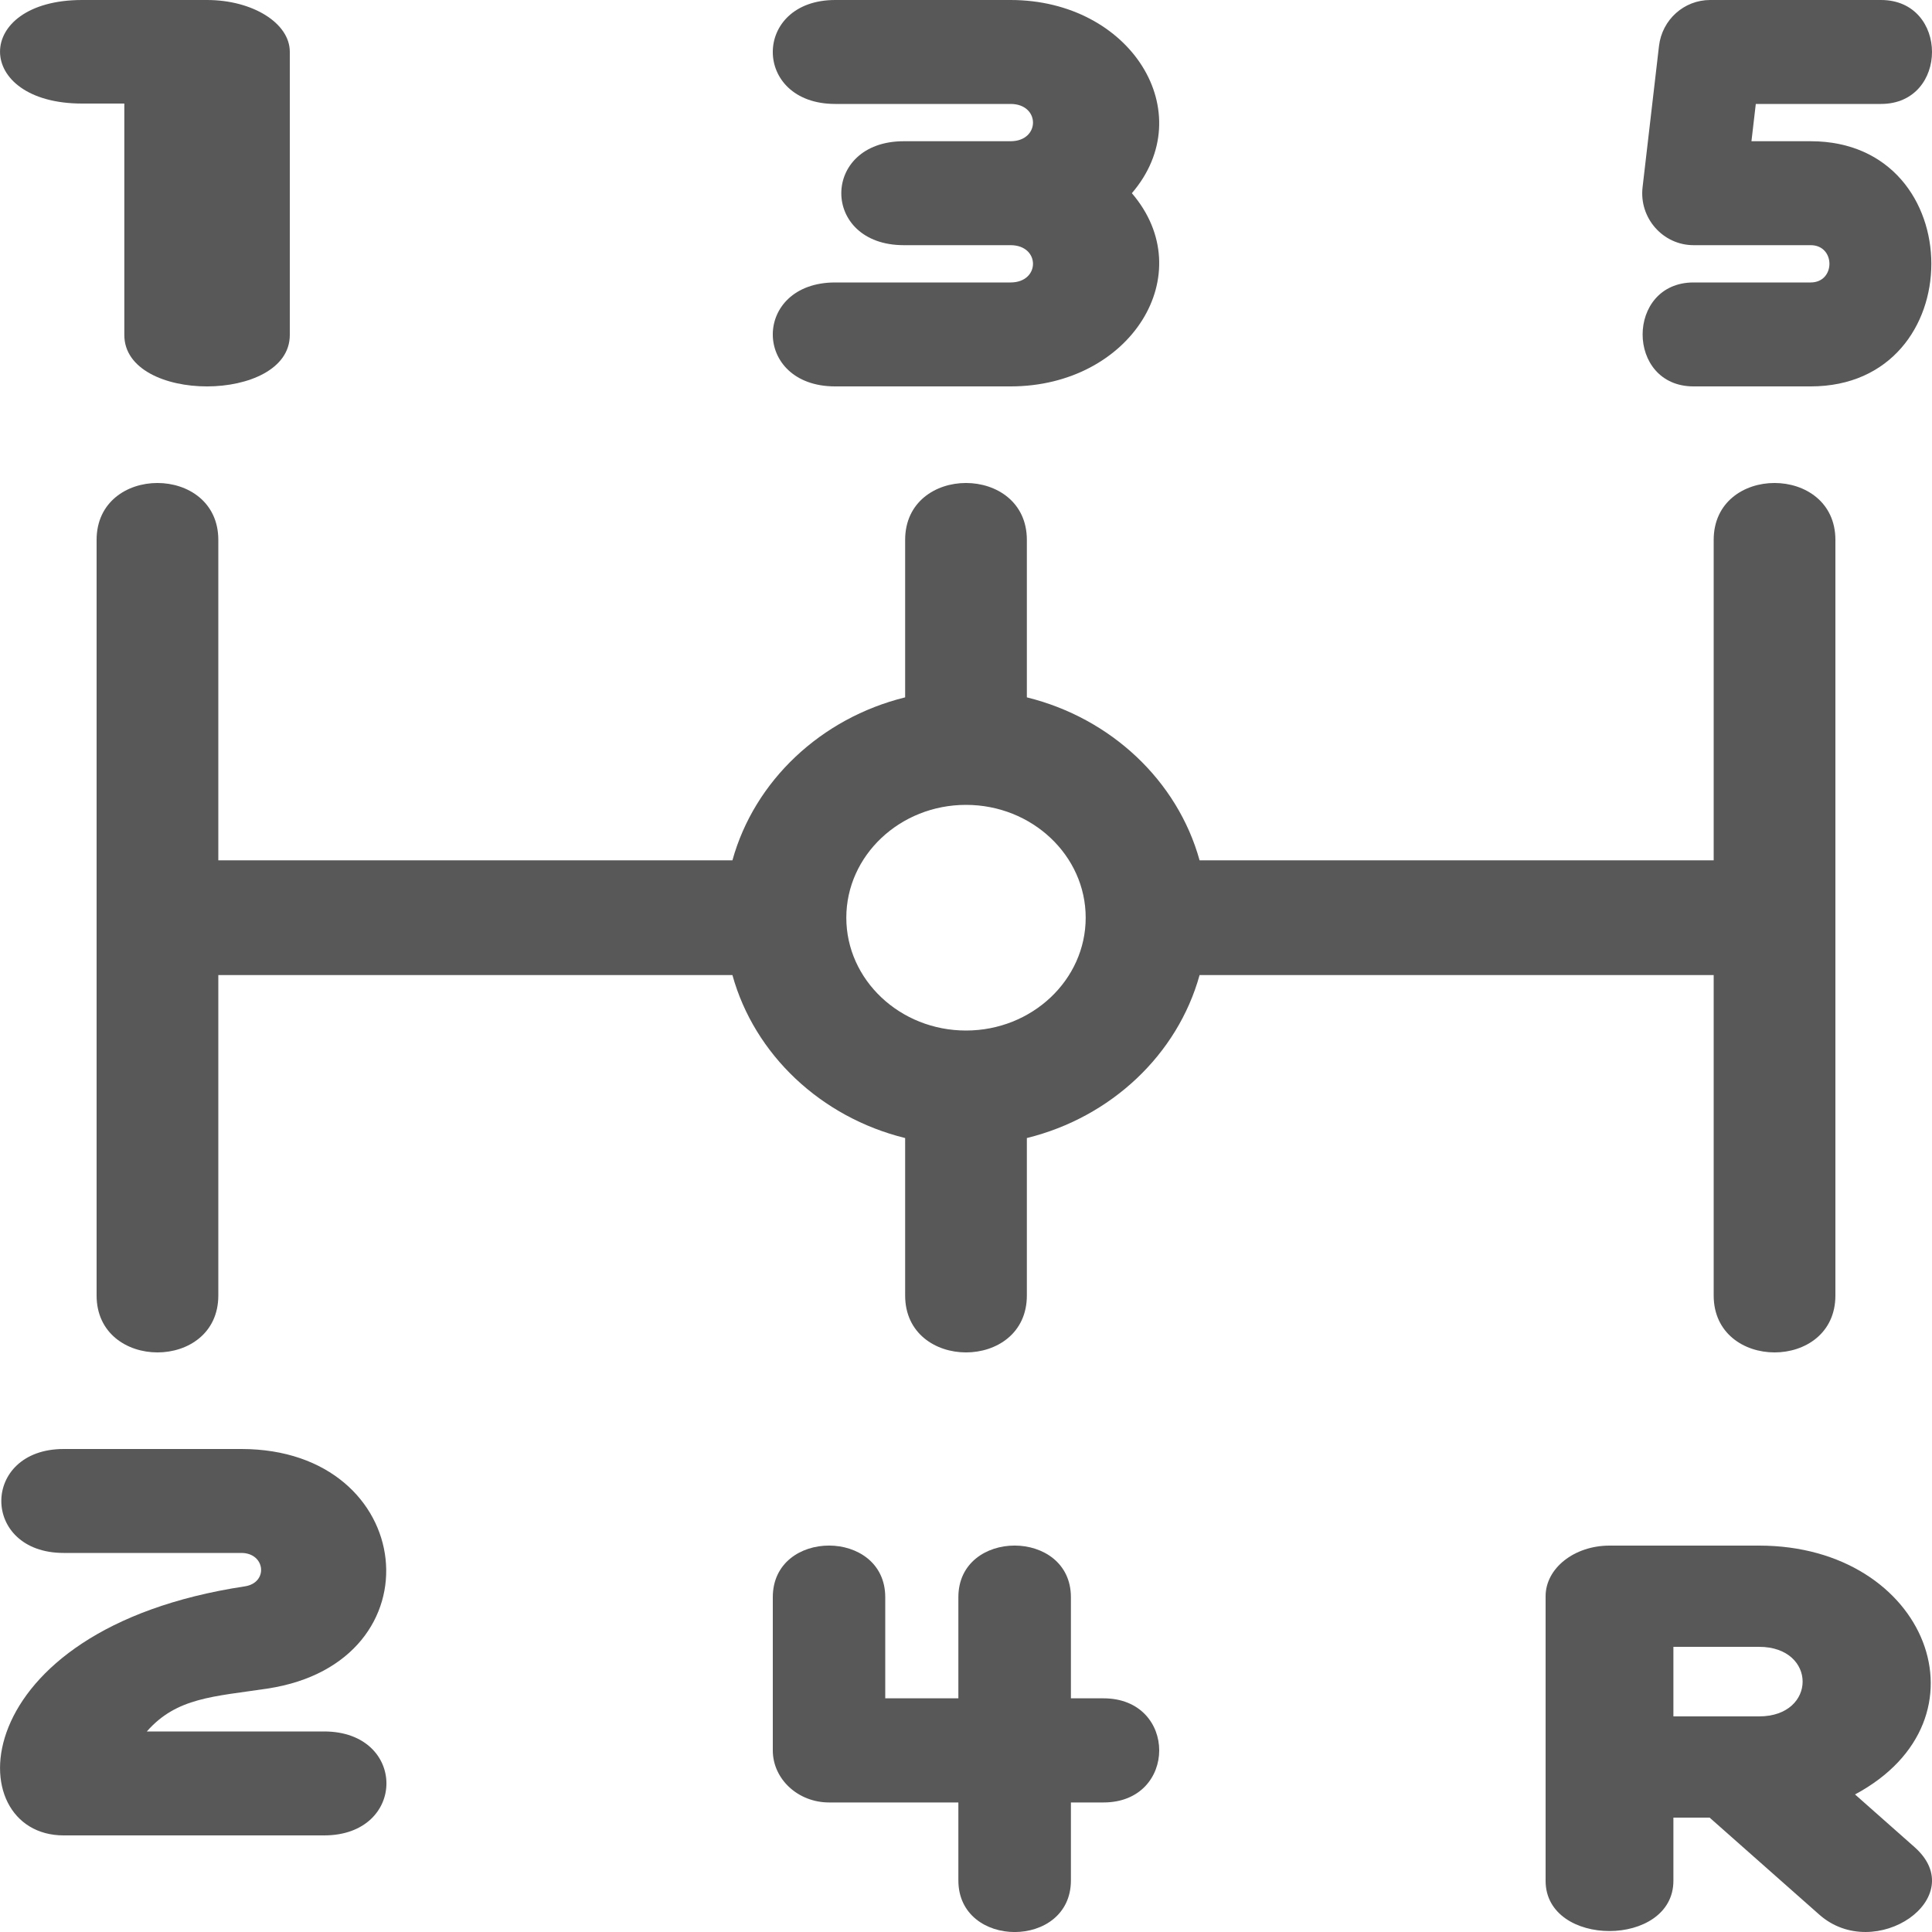 <?xml version="1.0" encoding="UTF-8"?>
<svg width="20px" height="20px" viewBox="0 0 20 20" version="1.1" xmlns="http://www.w3.org/2000/svg" xmlns:xlink="http://www.w3.org/1999/xlink">
    <!-- Generator: Sketch 51 (57462) - http://www.bohemiancoding.com/sketch -->
    <title>car (3)</title>
    <desc>Created with Sketch.</desc>
    <defs></defs>
    <g id="Welcome" stroke="none" stroke-width="1" fill="none" fill-rule="evenodd">
        <g id="Home" transform="translate(-57, -1616)">
            <rect fill="#FFFFFF" x="0" y="0" width="1024" height="3830"></rect>
            <g id="car-(3)" transform="translate(57, 1616)" fill="#595858" fill-rule="nonzero">
                <path d="M19.203,18.576 C20.655,17.798 19.955,16 18.21,16 L16.662,16 C16.296,16 16,16.235 16,16.524 L16,19.47 C16,20.165 17.323,20.162 17.323,19.47 L17.323,18.816 L17.698,18.816 L18.833,19.82 C19.411,20.331 20.411,19.644 19.819,19.121 L19.203,18.576 Z M17.323,17.048 L18.21,17.048 C18.811,17.048 18.811,17.768 18.21,17.768 L17.323,17.768 L17.323,17.048 Z" id="Shape"></path>
                <path d="M2.769,17.48 C4.564,17.208 4.324,15 2.498,15 L0.659,15 C-0.201,15 -0.202,16.076 0.659,16.076 L2.498,16.076 C2.748,16.076 2.78,16.385 2.534,16.422 C-0.399,16.866 -0.43,19 0.659,19 L3.355,19 C4.215,19 4.216,17.924 3.355,17.924 L1.52,17.924 C1.829,17.571 2.212,17.564 2.769,17.48 Z" id="Shape"></path>
                <path d="M0.85,1.072 L1.287,1.072 L1.287,3.468 C1.287,4.179 3,4.176 3,3.468 L3,0.536 C3,0.24 2.616,0 2.143,0 L0.85,0 C-0.286,-3.99646054e-18 -0.28,1.072 0.85,1.072 Z" id="Shape"></path>
                <path d="M10.461,2.924 L8.646,2.924 C7.785,2.924 7.784,4 8.646,4 L10.461,4 C11.706,4 12.434,2.836 11.717,2 C12.433,1.165 11.708,0 10.461,0 L8.646,0 C7.785,0 7.784,1.076 8.646,1.076 L10.461,1.076 C10.771,1.076 10.771,1.462 10.461,1.462 L9.356,1.462 C8.494,1.462 8.493,2.538 9.356,2.538 L10.461,2.538 C10.771,2.538 10.771,2.924 10.461,2.924 Z" id="Shape"></path>
                <path d="M11.423,17.581 L11.086,17.581 L11.086,16.534 C11.086,15.822 9.921,15.821 9.921,16.534 L9.921,17.581 L9.164,17.581 L9.164,16.534 C9.164,15.822 8,15.821 8,16.534 L8,18.12 C8,18.417 8.261,18.659 8.582,18.659 L9.921,18.659 L9.921,19.466 C9.921,20.178 11.086,20.179 11.086,19.466 L11.086,18.659 L11.423,18.659 C12.192,18.659 12.193,17.581 11.423,17.581 Z" id="Shape"></path>
                <path d="M18.744,2.924 L17.532,2.924 C16.829,2.924 16.828,4 17.532,4 L18.744,4 C20.409,4 20.41,1.462 18.744,1.462 L18.131,1.462 L18.176,1.076 L19.472,1.076 C20.176,1.076 20.176,0 19.472,0 L17.703,0 C17.433,0 17.206,0.204 17.174,0.475 L17.004,1.937 C16.966,2.256 17.214,2.538 17.532,2.538 L18.744,2.538 C19.003,2.538 19.003,2.924 18.744,2.924 Z" id="Shape"></path>
                <path d="M17.74,13.411 C17.74,14.196 19,14.197 19,13.411 L19,5.589 C19,4.804 17.74,4.803 17.74,5.589 L17.74,8.906 L12.418,8.906 C12.19,8.083 11.502,7.434 10.63,7.219 L10.63,5.589 C10.63,4.804 9.37,4.803 9.37,5.589 L9.37,7.219 C8.498,7.434 7.81,8.083 7.582,8.906 L2.26,8.906 L2.26,5.589 C2.26,4.804 1,4.803 1,5.589 L1,13.411 C1,14.196 2.26,14.197 2.26,13.411 L2.26,10.094 L7.582,10.094 C7.81,10.917 8.498,11.566 9.37,11.781 L9.37,13.411 C9.37,14.196 10.63,14.197 10.63,13.411 L10.63,11.781 C11.502,11.566 12.19,10.917 12.418,10.094 L17.74,10.094 L17.74,13.411 Z M11.239,9.5 C11.239,10.144 10.683,10.668 10,10.668 C9.317,10.668 8.761,10.144 8.761,9.5 C8.761,8.856 9.317,8.332 10,8.332 C10.682,8.332 11.239,8.855 11.239,9.5 Z" id="Shape"></path>
            </g>
        </g>
    </g>
</svg>